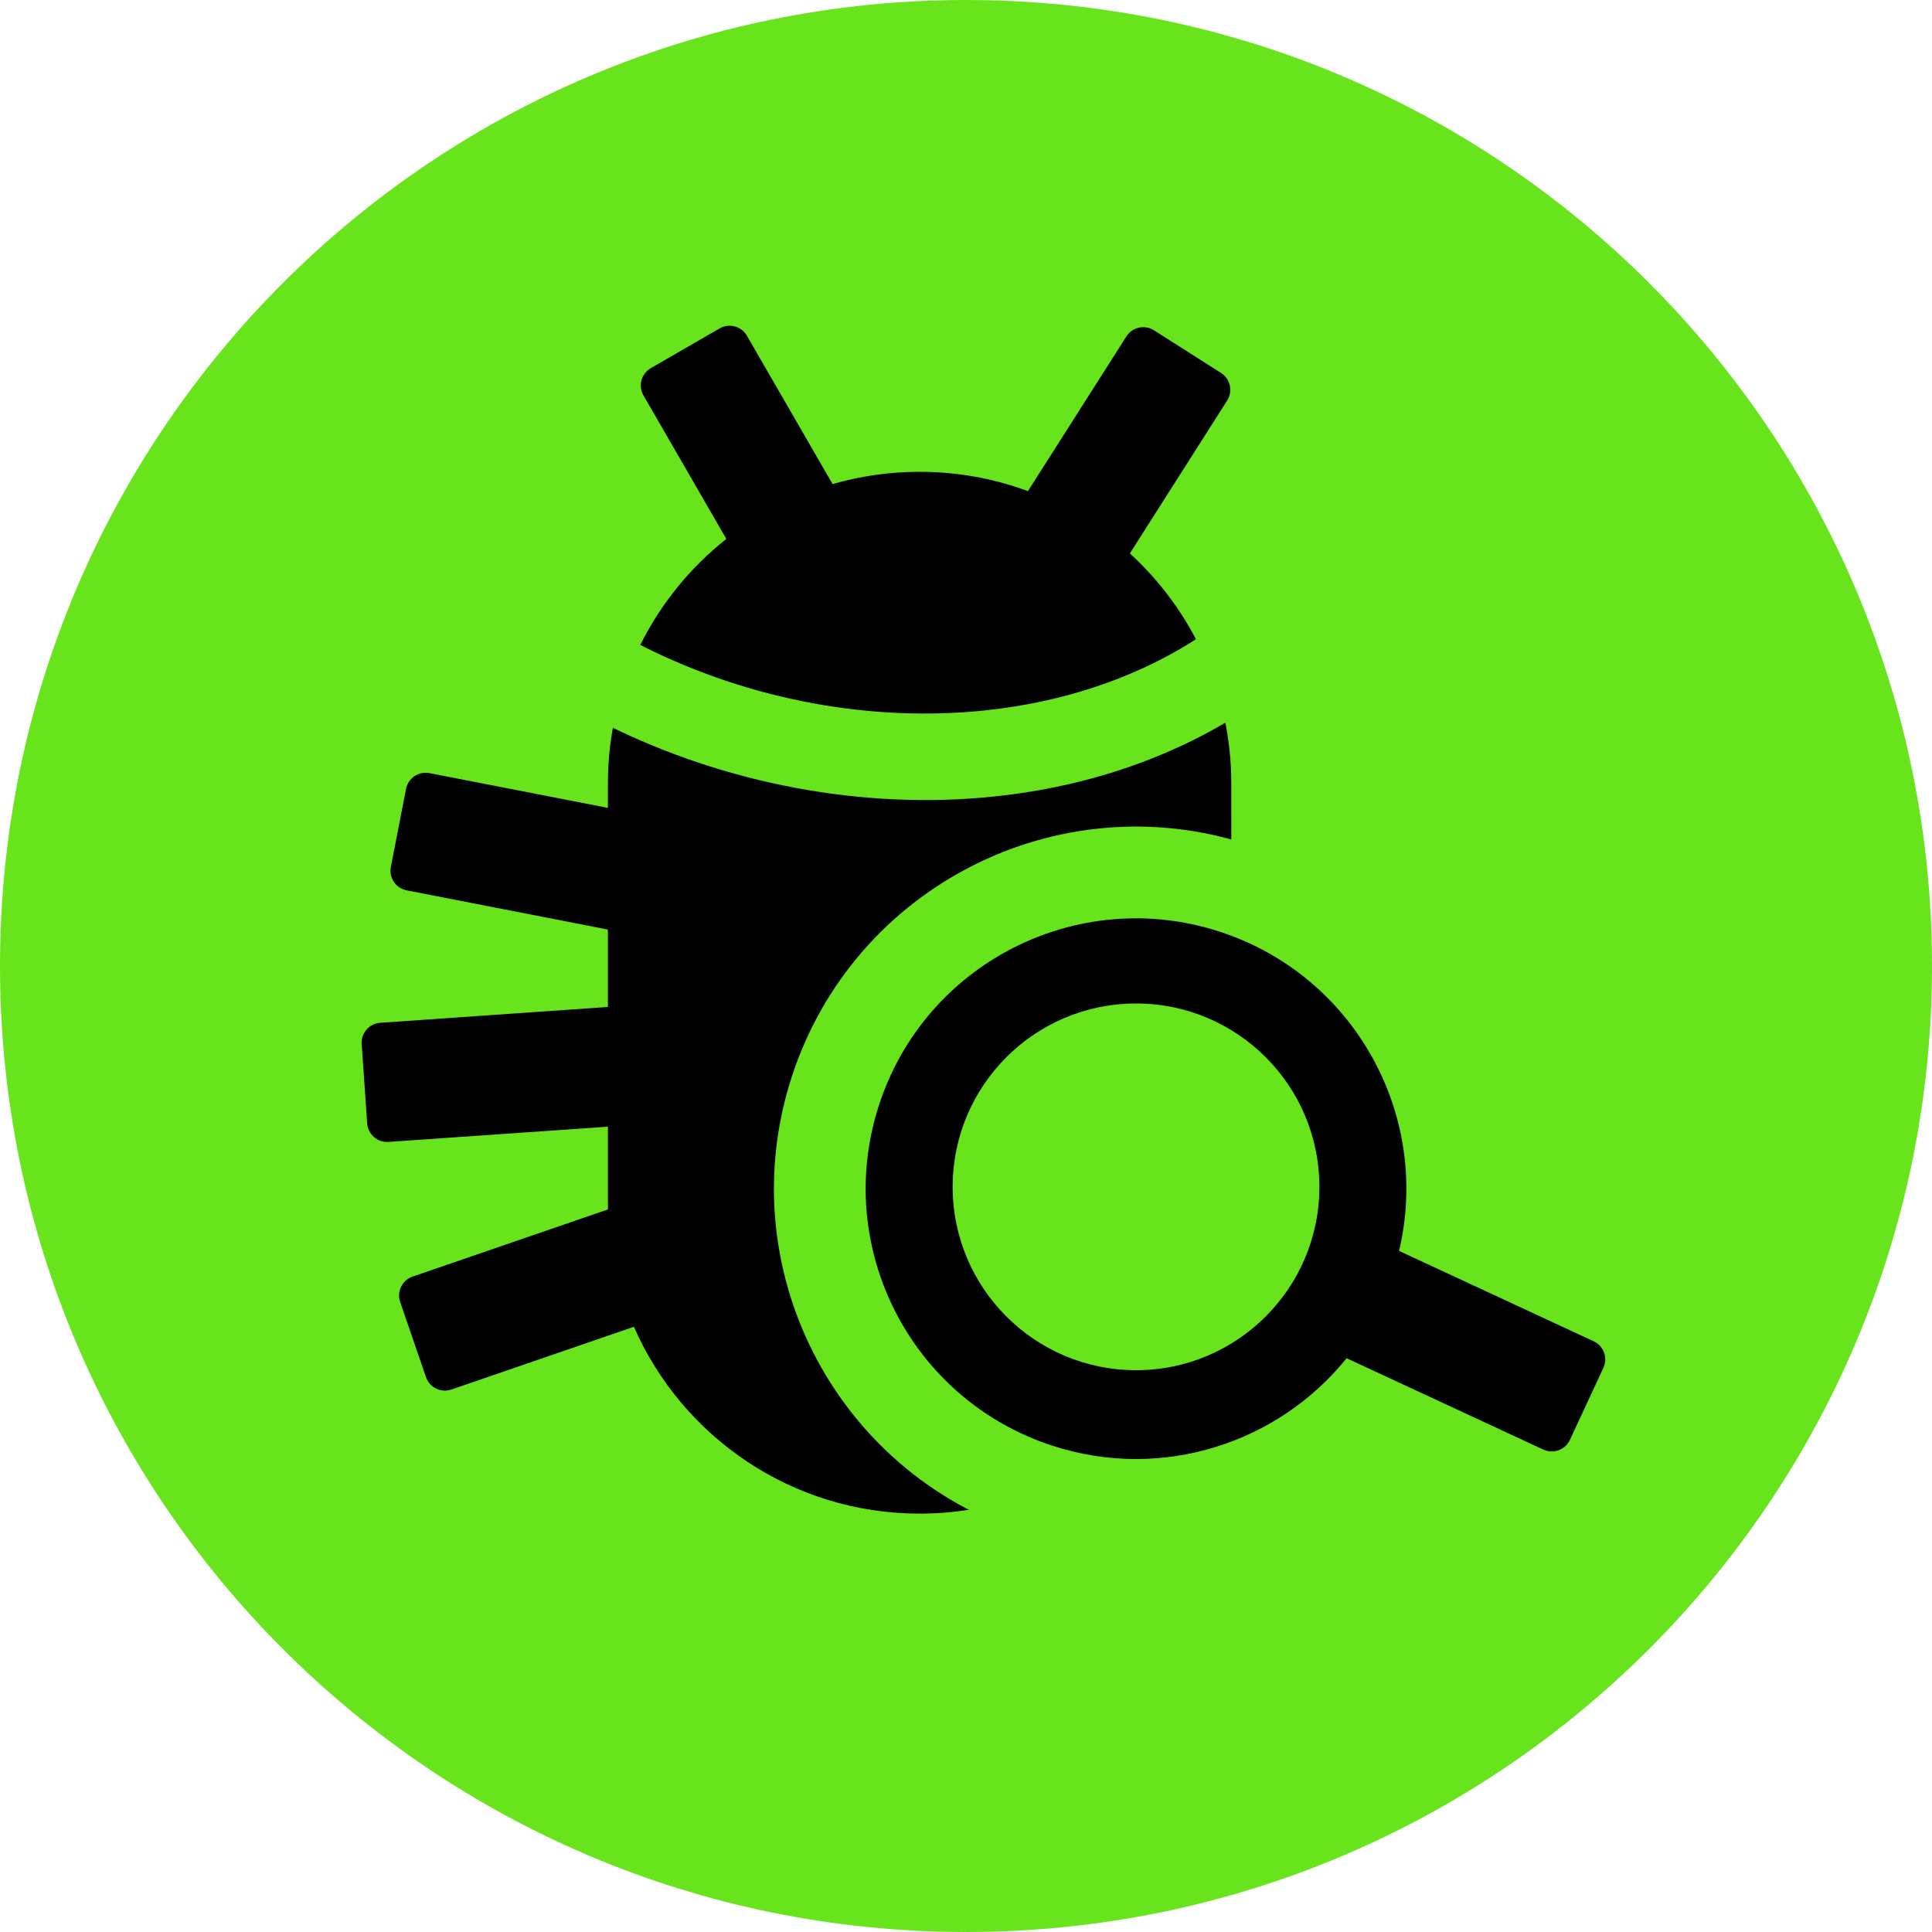 <?xml version="1.0" encoding="UTF-8"?> <svg xmlns="http://www.w3.org/2000/svg" width="276" height="276" viewBox="0 0 276 276" fill="none"> <path d="M275.999 138C275.999 214.215 214.215 275.999 138 275.999C61.785 275.999 0 214.215 0 138C0 61.785 61.785 0 138 0C214.215 0 275.999 61.785 275.999 138Z" fill="#67E41B"></path> <path fill-rule="evenodd" clip-rule="evenodd" d="M92.973 52.593C91.608 53.381 91.14 55.127 91.928 56.493L103.762 76.989C93.455 85.144 86.843 97.763 86.843 111.927V115.412L61.355 110.446C59.808 110.145 58.309 111.155 58.007 112.702L55.836 123.845C55.535 125.393 56.545 126.892 58.092 127.193L86.843 132.795V143.851L54.319 146.111C52.746 146.22 51.559 147.584 51.669 149.157L52.455 160.482C52.565 162.055 53.928 163.241 55.501 163.132L86.843 160.954V171.705C86.843 172.061 86.847 172.417 86.855 172.772L58.938 182.371C57.447 182.883 56.654 184.507 57.166 185.998L60.857 196.734C61.37 198.225 62.994 199.018 64.485 198.505L90.559 189.54C97.435 205.254 113.121 216.232 131.371 216.232C155.963 216.232 175.899 196.297 175.899 171.705V111.927C175.899 98.911 170.314 87.199 161.41 79.058L175.308 57.22C176.154 55.89 175.762 54.126 174.432 53.279L164.854 47.184C163.524 46.338 161.76 46.73 160.913 48.06L146.848 70.162C142.027 68.375 136.813 67.399 131.371 67.399C127.057 67.399 122.886 68.012 118.941 69.157L106.704 47.962C105.916 46.596 104.17 46.129 102.804 46.917L92.973 52.593Z" fill="#67E41B"></path> <path fill-rule="evenodd" clip-rule="evenodd" d="M92.973 52.593C91.608 53.381 91.14 55.127 91.928 56.493L103.762 76.989C93.455 85.144 86.843 97.763 86.843 111.927V115.412L61.355 110.446C59.808 110.145 58.309 111.155 58.007 112.702L55.836 123.845C55.535 125.393 56.545 126.892 58.092 127.193L86.843 132.795V143.851L54.319 146.111C52.746 146.22 51.559 147.584 51.669 149.157L52.455 160.482C52.565 162.055 53.928 163.241 55.501 163.132L86.843 160.954V171.705C86.843 172.061 86.847 172.417 86.855 172.772L58.938 182.371C57.447 182.883 56.654 184.507 57.166 185.998L60.857 196.734C61.37 198.225 62.994 199.018 64.485 198.505L90.559 189.54C97.435 205.254 113.121 216.232 131.371 216.232C155.963 216.232 175.899 196.297 175.899 171.705V111.927C175.899 98.911 170.314 87.199 161.41 79.058L175.308 57.22C176.154 55.89 175.762 54.126 174.432 53.279L164.854 47.184C163.524 46.338 161.76 46.73 160.913 48.06L146.848 70.162C142.027 68.375 136.813 67.399 131.371 67.399C127.057 67.399 122.886 68.012 118.941 69.157L106.704 47.962C105.916 46.596 104.17 46.129 102.804 46.917L92.973 52.593Z" fill="black"></path> <path fill-rule="evenodd" clip-rule="evenodd" d="M183.345 97.551C154.488 120.54 109.442 119.081 76.761 97.903L83.48 87.535C112.686 106.46 151.791 106.891 175.647 87.887L183.345 97.551Z" fill="#67E41B"></path> <path d="M198.625 181.616C192.105 201.684 170.552 212.666 150.485 206.145C130.417 199.625 119.436 178.072 125.956 158.005C132.476 137.938 154.029 126.956 174.096 133.476C194.163 139.996 205.145 161.549 198.625 181.616Z" fill="#67E41B"></path> <path fill-rule="evenodd" clip-rule="evenodd" d="M211.472 185.791C202.646 212.954 173.472 227.819 146.309 218.994C119.147 210.168 104.281 180.994 113.107 153.831C121.933 126.668 151.107 111.803 178.27 120.629C205.433 129.454 220.298 158.629 211.472 185.791ZM150.484 206.146C170.551 212.666 192.104 201.684 198.624 181.617C205.145 161.55 194.163 139.997 174.095 133.476C154.028 126.956 132.475 137.938 125.955 158.005C119.435 178.072 130.417 199.626 150.484 206.146Z" fill="#67E41B"></path> <path fill-rule="evenodd" clip-rule="evenodd" d="M186.794 177.773C182.396 191.307 167.86 198.713 154.326 194.316C140.792 189.918 133.386 175.382 137.783 161.848C142.181 148.314 156.717 140.908 170.251 145.305C183.784 149.703 191.191 164.239 186.794 177.773ZM192.373 194.031C182.613 206.15 166.036 211.628 150.357 206.533C130.075 199.943 118.976 178.16 125.566 157.879C132.156 137.597 153.939 126.498 174.22 133.088C193.49 139.349 204.471 159.326 199.866 178.699L227.669 191.612C229.099 192.276 229.72 193.973 229.055 195.403L224.274 205.699C223.61 207.129 221.912 207.75 220.482 207.086L192.373 194.031Z" fill="#67E41B"></path> <path fill-rule="evenodd" clip-rule="evenodd" d="M186.794 177.773C182.396 191.307 167.86 198.713 154.326 194.316C140.792 189.918 133.386 175.382 137.783 161.848C142.181 148.314 156.717 140.908 170.251 145.305C183.784 149.703 191.191 164.239 186.794 177.773ZM192.373 194.031C182.613 206.15 166.036 211.628 150.357 206.533C130.075 199.943 118.976 178.16 125.566 157.879C132.156 137.597 153.939 126.498 174.22 133.088C193.49 139.349 204.471 159.326 199.866 178.699L227.669 191.612C229.099 192.276 229.72 193.973 229.055 195.403L224.274 205.699C223.61 207.129 221.912 207.75 220.482 207.086L192.373 194.031Z" fill="black"></path> <path d="M188.484 169.549C188.484 184.015 176.756 195.743 162.29 195.743C147.824 195.743 136.096 184.015 136.096 169.549C136.096 155.083 147.824 143.355 162.29 143.355C176.756 143.355 188.484 155.083 188.484 169.549Z" fill="#67E41B"></path> </svg> 